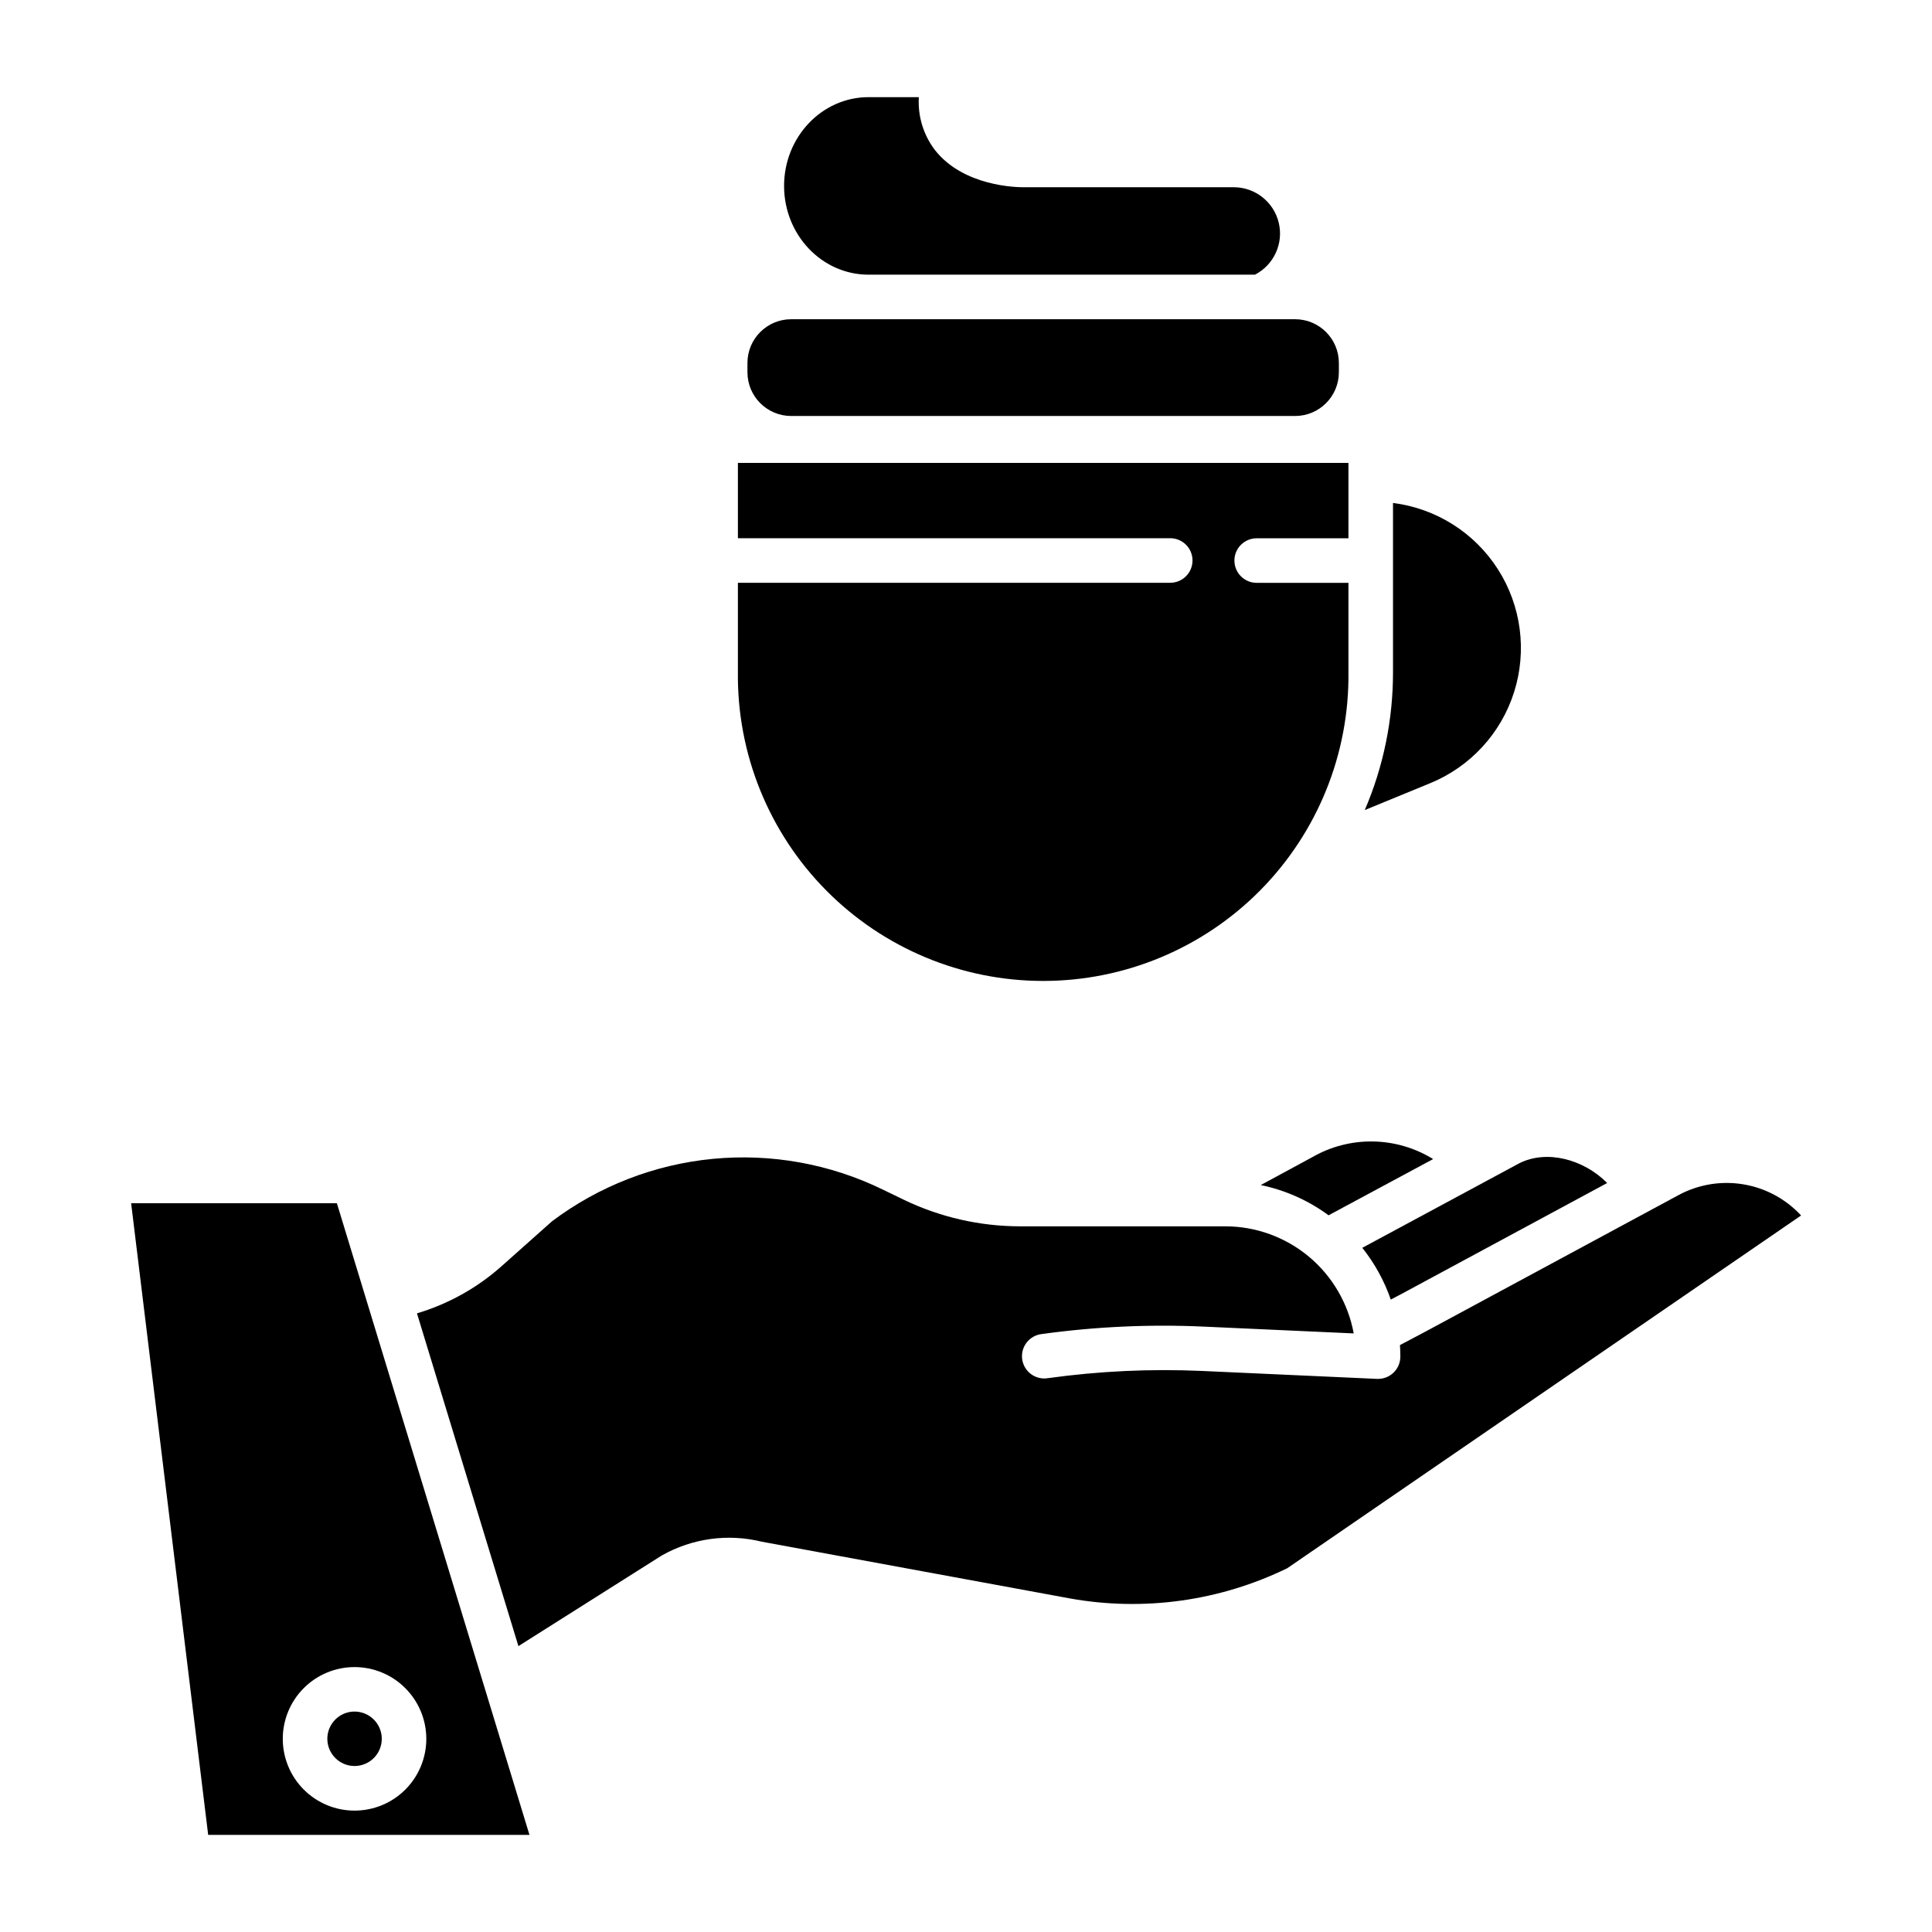 <?xml version="1.0" encoding="UTF-8"?>
<!-- Uploaded to: ICON Repo, www.svgrepo.com, Generator: ICON Repo Mixer Tools -->
<svg fill="#000000" width="800px" height="800px" version="1.1" viewBox="144 144 512 512" xmlns="http://www.w3.org/2000/svg">
 <g>
  <path d="m491.58 450.76-13.469 7.293c6.496 1.348 12.629 4.082 17.977 8.012l27.699-14.898c-4.801-2.969-10.32-4.582-15.969-4.668-5.644-0.086-11.207 1.359-16.098 4.184z"/>
  <path d="m237.95 612.01c2.918 0.004 5.551-1.75 6.672-4.445 1.117-2.695 0.504-5.801-1.559-7.863-2.062-2.066-5.164-2.684-7.863-1.57-2.695 1.117-4.453 3.75-4.453 6.668 0.004 3.977 3.227 7.199 7.203 7.211z"/>
  <path d="m512.57 488.4 3.356-1.77 53.992-29.125c-6.348-6.375-16.07-8.855-23.281-5.234l-41.617 22.41c3.277 4.113 5.828 8.75 7.551 13.719z"/>
  <path d="m178.75 462.86 20.418 167.4h85.145l-51.039-167.4zm78.227 141.94v0.004c0.004 5.043-2 9.883-5.562 13.453-3.566 3.566-8.406 5.574-13.449 5.574-5.047 0.004-9.887-2-13.453-5.566-3.57-3.566-5.574-8.406-5.574-13.449-0.004-5.047 2-9.883 5.57-13.453 3.566-3.566 8.402-5.57 13.449-5.57 5.043 0.004 9.875 2.008 13.441 5.574 3.566 3.562 5.57 8.395 5.578 13.438z"/>
  <path d="m588.76 460.75-67.277 36.289-6.484 3.426c0.07 0.984 0.109 2.027 0.109 3.051h-0.004c0 3.262-2.641 5.902-5.902 5.902h-0.266l-46.445-2.106c-13.613-0.605-27.258 0.035-40.758 1.91-1.574 0.27-3.191-0.109-4.481-1.055-1.289-0.941-2.144-2.371-2.363-3.953-0.219-1.582 0.211-3.188 1.195-4.445 0.984-1.262 2.438-2.066 4.027-2.238 14.211-1.961 28.578-2.621 42.91-1.965l39.723 1.801h0.004c-1.465-7.961-5.668-15.16-11.883-20.344-6.219-5.184-14.051-8.027-22.145-8.035h-54.457c-10.648-0.02-21.156-2.426-30.75-7.047l-5.609-2.715c-13.965-6.797-29.539-9.605-45-8.117s-30.211 7.215-42.625 16.551l-13.371 11.906c-6.465 5.75-14.113 10.012-22.406 12.484l26.883 88.188 37.777-23.883c0.086-0.059 0.18-0.117 0.273-0.168 8.031-4.531 17.488-5.824 26.441-3.621l81.672 15.035v0.004c19.562 3.5 39.73 0.695 57.594-8.012l136.17-93.48c-4.059-4.383-9.461-7.293-15.359-8.262-5.894-0.973-11.945 0.047-17.191 2.898z"/>
  <path d="m513.16 277.29v44.879c0.012 12.551-2.531 24.973-7.481 36.508l17.32-7.117c10.637-4.352 18.789-13.207 22.258-24.164 3.465-10.961 1.883-22.891-4.316-32.57-6.199-9.68-16.379-16.102-27.781-17.535z"/>
  <path d="m454.12 298.44h-114.57v23.723c-0.238 21.609 8.18 42.418 23.379 57.785 15.195 15.363 35.91 24.012 57.52 24.012 21.613 0 42.328-8.648 57.523-24.012 15.199-15.367 23.617-36.176 23.379-57.785v-23.703h-24.316c-3.258 0-5.902-2.644-5.902-5.906 0-3.262 2.644-5.902 5.902-5.902h24.316v-19.977h-161.8v19.957h114.57c3.262 0 5.906 2.641 5.906 5.902 0 3.262-2.644 5.906-5.906 5.906z"/>
  <path d="m374.15 216.79h102.43c5.027-2.594 7.629-8.297 6.293-13.797-1.336-5.5-6.262-9.375-11.922-9.375h-55.832c-1.555 0-15.742-0.168-23.34-9.84-3.066-4.012-4.586-8.992-4.281-14.031h-13.344c-12.328 0-22.367 10.547-22.367 23.527s10.039 23.516 22.367 23.516z"/>
  <path d="m342.08 240.19v2.461c0.004 6.398 5.191 11.586 11.59 11.59h133.55c6.402-0.004 11.59-5.191 11.594-11.59v-2.461c-0.004-6.402-5.191-11.586-11.594-11.594h-133.55c-6.398 0.008-11.586 5.191-11.59 11.594z"/>
 </g>
</svg>